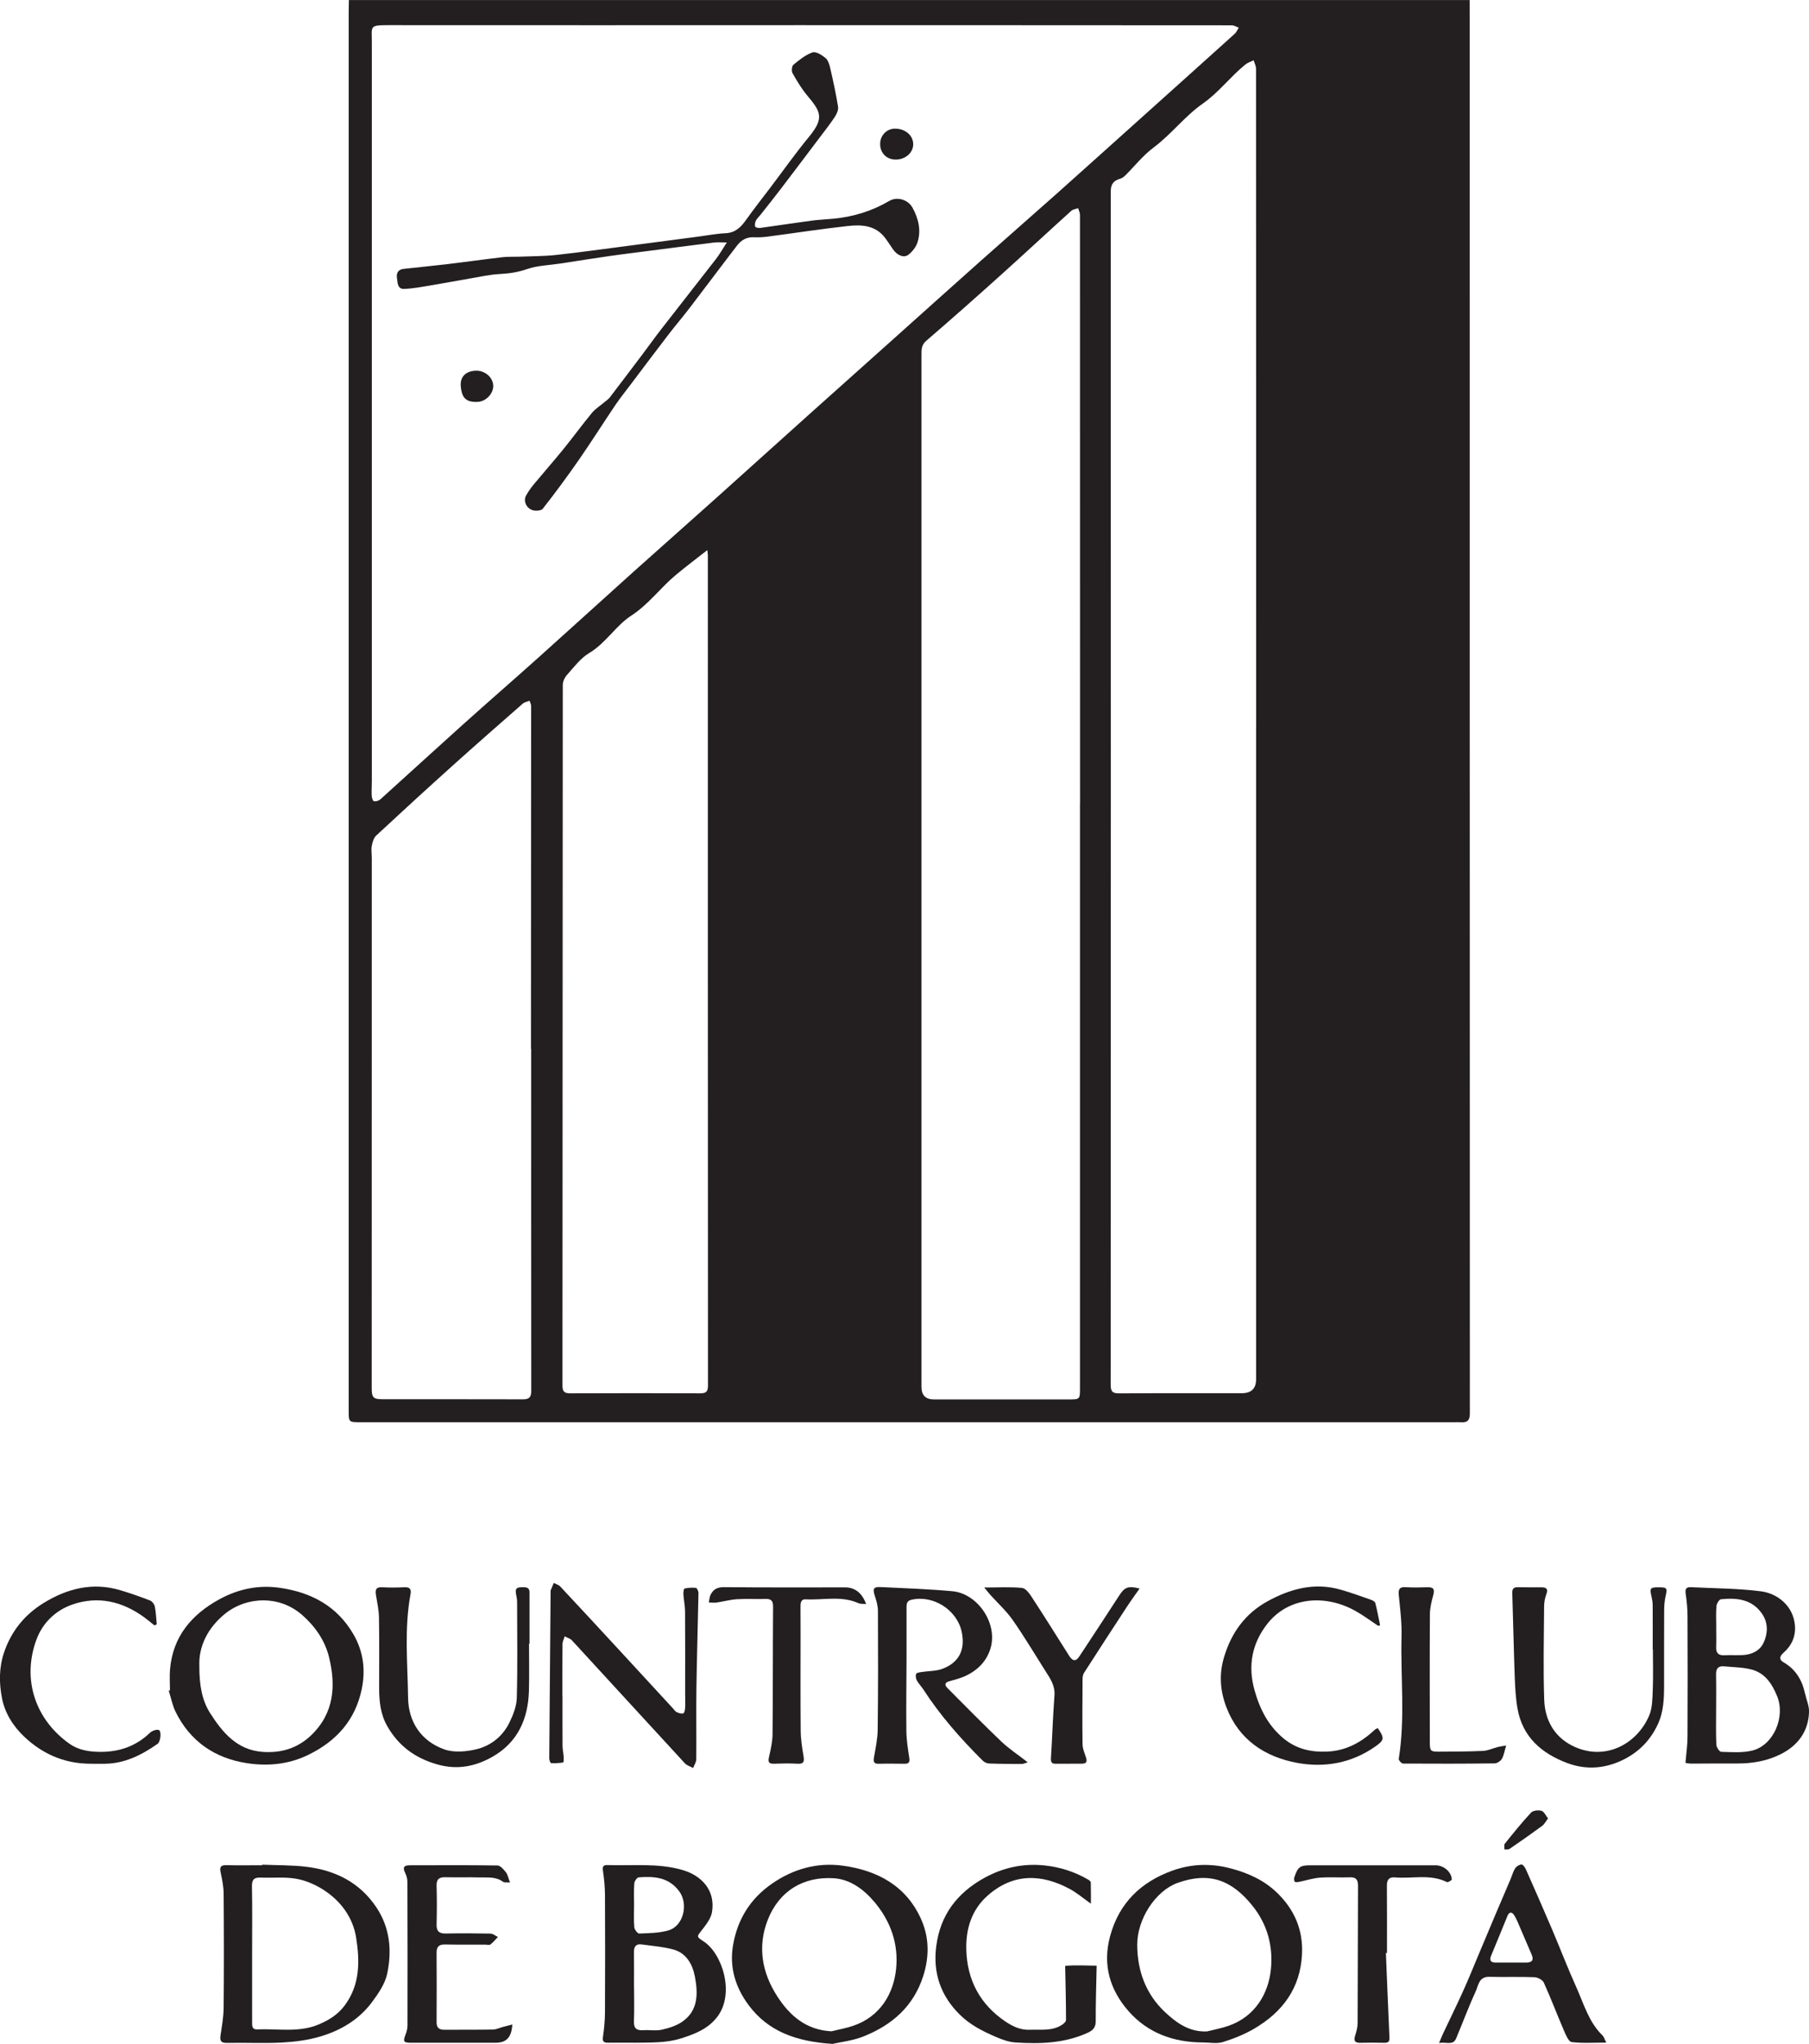 <?xml version="1.0" encoding="UTF-8"?>
<svg xmlns="http://www.w3.org/2000/svg" id="Layer_1" data-name="Layer 1" viewBox="0 0 468.21 528.86">
  <defs>
    <style>
      .cls-1 {
        fill: #231f20;
        stroke-width: 0px;
      }
    </style>
  </defs>
  <path class="cls-1" d="M380.38,0c0,1.58.02,3.16.02,4.74,0,120.33,0,240.66.03,361,0,1.64-.53,2.37-2.16,2.27-.69-.04-1.39-.01-2.08-.01-94.29,0-188.57,0-282.86,0-3.09,0-3.08,0-3.08-3.02,0-120.58,0-241.17,0-361.75,0-1.07.03-2.15.05-3.22h290.08ZM208.83,6.51h0c-36.08.01-72.17.03-108.25,0-5.04,0-4.34.23-4.34,4.3,0,63.77,0,127.54,0,191.31,0,1.26-.1,2.53-.03,3.79.03.51.29,1.36.57,1.41.51.1,1.26-.12,1.66-.48,7.07-6.37,14.07-12.8,21.15-19.16,6.51-5.85,13.13-11.59,19.65-17.43,8.3-7.44,16.54-14.95,24.83-22.4,7.08-6.35,14.22-12.64,21.3-18.99,7.84-7.02,15.63-14.08,23.46-21.1,7.5-6.73,15.02-13.44,22.54-20.16,7.51-6.72,15-13.46,22.53-20.16,6.49-5.78,13.05-11.49,19.54-17.27,7.38-6.58,14.73-13.21,22.09-19.81,8.02-7.2,16.04-14.39,24.04-21.61.46-.41.7-1.06,1.04-1.6-.6-.21-1.21-.6-1.81-.6-36.65-.03-73.31-.03-109.96-.03ZM325.12,188.26c0-56.82,0-113.63-.03-170.45,0-.74-.4-1.47-.62-2.21-.74.37-1.57.62-2.19,1.13-3.86,3.14-6.81,7.17-11.02,10.11-4.59,3.21-8.09,7.9-12.68,11.33-2.71,2.01-4.86,4.77-7.28,7.17-.38.38-.86.76-1.36.9-1.69.46-2.45,1.43-2.45,3.25.02,102.95.03,205.91-.02,308.86,0,1.84.59,2.2,2.28,2.19,10.55-.07,21.11-.04,31.66-.04q3.71,0,3.7-3.67c0-56.19,0-112.37,0-168.56ZM279.52,207.83h.02c0-50.75,0-101.49-.02-152.24,0-.57-.31-1.14-.47-1.72-.6.22-1.34.28-1.78.68-6.21,5.61-12.33,11.31-18.56,16.91-6.27,5.64-12.59,11.23-18.98,16.73-1.24,1.06-1.23,2.23-1.23,3.54,0,44.74,0,89.48,0,134.23,0,44.3,0,88.6,0,132.9q0,3.25,3.24,3.25c11.63,0,23.25,0,34.88,0,2.85,0,2.9-.05,2.9-2.81,0-50.49,0-100.99,0-151.48ZM183.06,142.35c-2.83,2.22-5.58,4.28-8.21,6.48-3.97,3.32-7,7.57-11.47,10.47-4.03,2.62-6.57,7.11-10.89,9.68-2.26,1.34-3.96,3.68-5.78,5.7-.6.66-1.05,1.73-1.05,2.61-.05,60.4-.04,120.8-.08,181.2,0,1.62.5,2.04,2.06,2.04,11.18-.05,22.36-.05,33.55,0,1.56,0,2.05-.41,2.05-2.03-.04-71.58-.03-143.17-.03-214.75,0-.46-.09-.93-.14-1.4ZM137.47,271.39h-.04c0-1.9,0-3.79,0-5.69.02-27.68.04-55.36.04-83.03,0-.45-.27-.9-.41-1.35-.6.25-1.32.36-1.78.77-6.06,5.31-12.12,10.61-18.11,16-6.65,5.98-13.25,12.02-19.8,18.11-.65.61-.97,1.72-1.14,2.65-.19,1.04,0,2.14,0,3.21,0,45.75-.01,91.5-.02,137.26,0,2.24.45,2.73,2.61,2.73,12.2.01,24.39,0,36.59.03,1.58,0,2.09-.62,2.09-2.15-.03-29.51-.02-59.02-.02-88.53Z"></path>
  <path class="cls-1" d="M67.89,482.49c3.84.17,7.72.09,11.52.56,7.42.92,13.7,4.05,17.99,10.46,3.54,5.28,4.07,11.21,2.82,17.17-.55,2.63-2.29,5.15-3.95,7.39-3.37,4.53-8.11,7.34-13.44,8.9-3.15.93-6.51,1.36-9.81,1.54-4.72.25-9.47,0-14.21.1-1.63.04-1.95-.54-1.73-2,.36-2.35.78-4.71.8-7.07.09-9.85.08-19.71,0-29.56-.01-1.86-.4-3.73-.79-5.56-.29-1.39.1-1.83,1.49-1.8,3.09.07,6.19.02,9.28.02v-.14ZM65.25,505.49c0,5.87,0,11.75,0,17.62,0,.97-.11,2.06,1.32,2,5.32-.23,10.75.89,15.9-1.27,2.56-1.08,4.87-2.47,6.64-4.79,4.13-5.4,4.03-11.65,3.06-17.71-.83-5.21-4.01-9.53-8.55-12.41-2.1-1.34-4.58-2.39-7.02-2.81-2.95-.51-6.04-.16-9.07-.29-1.68-.07-2.35.42-2.32,2.24.11,5.81.04,11.62.04,17.43Z"></path>
  <path class="cls-1" d="M164.46,528.56c-2.34,0-4.67-.03-7.01,0-1.11.02-1.58-.22-1.39-1.52.31-2.11.51-4.26.52-6.4.05-10.1.05-20.2,0-30.3-.01-2.13-.23-4.28-.54-6.39-.17-1.14.31-1.39,1.19-1.36,6.48.22,13.04-.57,19.39,1.27,5,1.45,8.59,5.27,7.66,10.91-.27,1.61-1.47,3.17-2.53,4.53-1.42,1.81-1.59,1.79.34,3.03,4.85,3.12,8.14,13.45,3.61,19.46-2.35,3.13-5.68,4.45-9.3,5.61-3.96,1.27-7.93,1.09-11.94,1.16ZM164.09,514.05h.02c0,2.97.09,5.94-.03,8.91-.08,1.87.66,2.48,2.44,2.36,1.57-.11,3.22.21,4.72-.12,1.83-.41,3.76-1,5.29-2.04,4.29-2.92,4.13-7.48,3.31-11.78-.58-3.01-2.15-6-5.5-6.92-2.68-.74-5.5-.94-8.27-1.33-1.49-.21-2.01.6-1.99,2.02.05,2.97.01,5.94.01,8.91ZM164.11,493.01c0,1.89-.11,3.79.06,5.67.05.6.85,1.64,1.27,1.63,2.55-.11,5.2-.11,7.61-.83,3.88-1.15,5.18-6.83,2.74-10.11-2.71-3.66-6.5-3.91-10.48-3.6-.44.03-1.1.99-1.14,1.56-.15,1.88-.05,3.78-.06,5.67Z"></path>
  <path class="cls-1" d="M215.43,528.86c-9.39-.61-16.58-3.23-21.62-9.96-3.38-4.51-5.06-9.72-4.1-15.45,1.11-6.7,4.42-12.1,10.03-16,5.54-3.86,11.75-5.61,18.4-4.7,9,1.22,16.46,5.25,20.3,13.92,2.05,4.63,2.12,9.58.53,14.58-2.52,7.92-8.1,12.74-15.47,15.68-2.89,1.15-6.11,1.48-8.08,1.94ZM215.17,525.61c1.87-.46,3.77-.8,5.59-1.41,7.26-2.44,10.54-8.57,11.17-14.74.66-6.44-1.39-12.31-5.6-17.31-2.77-3.28-6.28-5.88-10.52-6.15-7.73-.5-14.1,3.16-17.09,10.75-2.72,6.92-1.51,13.69,2.47,19.83,3.22,4.98,7.45,8.68,13.98,9.02Z"></path>
  <path class="cls-1" d="M311.37,528.49c-7.6,0-14.36-2.44-19.36-8.19-4.76-5.48-6.69-11.91-4.69-19.31,2.33-8.62,8-14.01,16.04-16.93,4.93-1.79,10.06-2,15.38-.55,4.58,1.24,8.58,3.1,11.92,6.37,4.39,4.31,6.63,9.51,6.33,15.74-.42,8.88-5.08,15.06-12.47,19.36-2.51,1.46-5.29,2.57-8.07,3.42-1.56.48-3.38.09-5.09.09ZM312.47,525.62c1.85-.48,3.76-.82,5.56-1.45,6.91-2.44,10.27-8.41,10.9-14.55.62-6.02-.9-11.66-4.71-16.43-5.49-6.87-11.38-8.89-19.47-5.97-5.67,2.05-10.46,9.35-10.41,16.08.04,6.66,2.22,12.66,7.15,17.3,2.99,2.81,6.34,5.27,10.99,5.03Z"></path>
  <path class="cls-1" d="M436.24,456.18c.2-2.5.52-4.62.53-6.75.05-10.43.05-20.86,0-31.29,0-1.95-.21-3.91-.49-5.84-.17-1.22.23-1.67,1.38-1.61,6.05.32,12.14.29,18.13,1.07,4.28.56,8.35,3.75,8.78,8.82.24,2.86-.86,5.23-2.93,7.05-1.19,1.04-1.12,1.87.02,2.52,3.12,1.81,4.75,4.56,5.5,7.97.36,1.62,1.11,3.25,1.06,4.86-.16,5.02-2.87,8.65-7.21,10.86-3.56,1.82-7.49,2.5-11.53,2.47-3.92-.03-7.84.03-11.75.03-.54,0-1.07-.12-1.47-.17ZM444.17,442.37c0,3.03-.08,6.06.06,9.08.03.66.8,1.83,1.26,1.84,2.7.07,5.52.31,8.09-.34,5.49-1.4,8.56-8.71,6.39-14.03-1.32-3.25-3.13-6.01-6.64-6.93-2.27-.59-4.7-.58-7.06-.82-1.53-.15-2.15.56-2.12,2.11.07,3.03.02,6.06.02,9.08ZM444.19,421.04h0c0,1.7.05,3.41-.01,5.11-.06,1.51.52,2.23,2.09,2.15,1.57-.07,3.15.02,4.73-.04,2.36-.09,4.47-1.11,5.44-3.16,1.1-2.35,1.26-5.06-.3-7.41-2.58-3.89-6.56-4.3-10.71-3.88-.46.05-1.11,1.11-1.17,1.74-.16,1.81-.06,3.65-.06,5.48Z"></path>
  <path class="cls-1" d="M43.99,437.37c0-1.81-.13-3.64.02-5.44.73-8.48,5.58-14.16,12.73-18.09,4.86-2.67,10.1-3.79,15.67-2.99,8.16,1.17,14.83,4.72,19.07,12.03,2.57,4.42,3.18,9.24,2.14,14.21-1.68,8.03-6.56,13.45-13.86,17-5.08,2.47-10.48,2.96-15.82,2.14-8.26-1.26-14.71-5.59-18.49-13.29-.84-1.7-1.19-3.64-1.77-5.47l.31-.1ZM51.59,431.06c0,5.05.68,8.9,2.82,12.25,3.2,5.01,6.95,9.5,13.52,9.99,4.78.36,9.05-.9,12.6-4.29,6.01-5.75,6.43-12.91,4.62-20.26-1.03-4.19-3.52-7.85-6.89-10.82-6-5.3-14.52-4.76-19.92-.44-4.67,3.74-6.96,8.65-6.74,13.58Z"></path>
  <path class="cls-1" d="M266,456c-.74.22-1.13.43-1.52.43-2.84,0-5.69-.01-8.53-.12-.56-.02-1.22-.36-1.63-.77-5.69-5.66-10.98-11.65-15.35-18.41-.51-.79-1.22-1.47-1.66-2.29-.26-.49-.39-1.25-.18-1.73.13-.31.94-.39,1.47-.48,1.77-.28,3.66-.2,5.3-.81,4.38-1.64,6.01-5.03,4.99-9.66-1.25-5.65-7.38-9.51-12.99-8.22-1.29.29-1.27,1.21-1.27,2.18,0,4.36.01,8.72,0,13.08-.02,6.24-.12,12.49-.04,18.73.03,2.32.4,4.65.76,6.96.18,1.16-.2,1.5-1.26,1.49-2.21-.02-4.42-.06-6.63,0-1.27.03-1.46-.49-1.26-1.64.42-2.4.94-4.82.97-7.23.12-10.24.11-20.48.06-30.71,0-1.29-.4-2.61-.8-3.85-.61-1.85-.37-2.39,1.54-2.29,6.17.3,12.36.51,18.51,1.07,6.57.6,11.75,8.28,9.93,14.65-1,3.5-3.48,5.94-6.81,7.4-1.25.55-2.6.88-3.93,1.26-1.24.35-1.18,1.02-.43,1.77,4.62,4.63,9.2,9.31,13.94,13.83,1.99,1.89,4.33,3.42,6.85,5.38Z"></path>
  <path class="cls-1" d="M145.59,438.86c0,4.3-.02,8.6.01,12.89,0,.94.23,1.87.29,2.81.03.51.01,1.46-.11,1.48-1.04.17-2.11.24-3.16.17-.19-.01-.46-.82-.46-1.27.1-14.4.22-28.81.35-43.21,0-.06-.02-.13,0-.19.27-.66.55-1.31.82-1.96.57.31,1.28.5,1.7.96,5.18,5.53,10.32,11.09,15.46,16.66,4.58,4.96,9.15,9.93,13.73,14.9.3.32.56.76.93.93.54.23,1.23.46,1.72.3.29-.1.43-.95.46-1.47.06-1.2,0-2.4,0-3.6,0-7.08.03-14.16-.02-21.24-.01-1.5-.33-3-.43-4.5-.03-.51.09-1.44.29-1.48.96-.21,1.98-.28,2.96-.17.28.03.66.88.65,1.35-.15,8.14-.41,16.27-.53,24.41-.09,6.19.02,12.39-.04,18.58,0,.76-.53,1.51-.81,2.27-.72-.4-1.61-.64-2.14-1.22-9.76-10.58-19.46-21.21-29.21-31.79-.46-.5-1.25-.71-1.89-1.06-.2.66-.56,1.32-.57,1.99-.05,4.49-.03,8.97-.03,13.46h.01Z"></path>
  <path class="cls-1" d="M282.36,492.59c-1.96-1.38-3.58-2.78-5.42-3.78-7.28-3.95-14.67-4.21-21.33,1.69-4.13,3.66-5.65,8.59-5.51,13.95.2,7.87,3.55,14.19,10.12,18.62,1.84,1.24,3.88,2.24,6.29,2.14,2.81-.12,5.7.39,8.27-1.22.48-.3,1.13-.86,1.13-1.3,0-4.51-.12-9.02-.22-14.01,2.49-.26,5.53-.08,8.15-.05-.1,4.99-.26,9.68-.24,14.36,0,1.71-.79,2.42-2.2,3.05-5.97,2.69-12.28,2.87-18.63,2.45-1.69-.11-3.4-.74-4.98-1.42-3.4-1.46-6.69-3.11-9.39-5.79-4.97-4.92-6.96-10.82-6.08-17.67,1.03-8.06,5.38-13.81,12.47-17.71,4.91-2.7,10.1-3.79,15.59-3.21,4.01.42,7.85,1.65,11.36,3.72.25.15.58.45.58.69.05,1.77.03,3.55.03,5.49Z"></path>
  <path class="cls-1" d="M427.76,426.79c0-3.79.02-7.58-.01-11.37,0-.75-.12-1.51-.29-2.25-.52-2.25-.4-2.44,1.83-2.45,2.19,0,2.28.19,1.81,2.27-.28,1.22-.37,2.5-.38,3.75-.04,6.38,0,12.76-.02,19.14,0,3.46-.08,6.91-1.56,10.16-1.84,4.04-4.73,7.09-8.64,9.11-4.77,2.47-9.82,2.92-14.82,1.06-6.63-2.48-11.63-6.73-12.92-14.14-.46-2.65-.61-5.38-.71-8.07-.26-7.25-.41-14.51-.64-21.76-.03-1.04.27-1.55,1.36-1.54,2.08.03,4.17.03,6.25.03,1.29,0,1.69.47,1.21,1.77-.35.97-.57,2.05-.58,3.08-.05,8.09-.25,16.18.03,24.26.18,5.09,2.48,9.45,7.21,11.84,8.35,4.23,16.77-.32,19.95-7.76.83-1.95.84-4.33.93-6.52.14-3.53.04-7.07.04-10.61h-.04Z"></path>
  <path class="cls-1" d="M372.45,528.66c.48-1.13.73-1.79,1.03-2.43,1.73-3.67,3.52-7.3,5.19-11,1.4-3.08,2.66-6.22,3.97-9.34,1.43-3.4,2.85-6.8,4.29-10.2,1.34-3.17,2.71-6.32,4.05-9.49.39-.92.64-1.93,1.17-2.76.32-.5,1.05-.96,1.63-1,.36-.02.92.72,1.14,1.23,2.26,5.09,4.5,10.18,6.68,15.3,2.16,5.06,4.12,10.21,6.38,15.22,1.95,4.31,3.21,9.02,6.78,12.48.37.36.51.94.98,1.86-3.26,0-6.15.21-8.97-.14-.77-.1-1.49-1.82-1.96-2.91-1.78-4.14-3.38-8.35-5.23-12.46-.32-.71-1.56-1.37-2.4-1.41-3.91-.15-7.83,0-11.75-.1-2.7-.06-2.79,2.27-3.5,3.81-1.83,3.97-3.35,8.08-5.05,12.12-.81,1.93-2.48.84-4.44,1.2ZM391.05,507.82c1.32,0,2.64,0,3.97,0,1.44,0,2.02-.6,1.43-2-.99-2.35-2-4.7-3.02-7.04-.47-1.08-.89-2.21-1.52-3.2-.56-.88-1.28-1-1.76.2-1.38,3.41-2.78,6.81-4.19,10.2-.5,1.19-.21,1.83,1.13,1.84,1.32.01,2.64,0,3.97,0Z"></path>
  <path class="cls-1" d="M136.92,425.3c0,4.04.09,8.09-.02,12.13-.19,7.33-2.89,13.43-9.48,17.16-4.37,2.47-8.98,3.42-14.13,1.99-5.8-1.62-10.14-4.8-13.08-9.97-1.73-3.04-2.08-6.4-2.08-9.81,0-6.06.06-12.13-.04-18.19-.03-1.93-.44-3.85-.76-5.76-.22-1.33-.18-2.24,1.59-2.14,1.95.11,3.92.08,5.87,0,1.37-.06,1.68.62,1.47,1.75-1.66,8.9-.76,17.89-.64,26.82.08,6.25,3.35,11.22,9.36,13.37,2.48.89,5.69.61,8.34-.03,3.75-.91,6.81-3.36,8.54-6.92.97-1.99,1.85-4.25,1.9-6.4.22-8.21.09-16.42.08-24.63,0-.5-.03-1.01-.14-1.5-.5-2.21-.21-2.51,1.98-2.47,1.48.03,1.38.95,1.37,1.93,0,4.23,0,8.46,0,12.69-.05,0-.1,0-.16,0Z"></path>
  <path class="cls-1" d="M132,487.1c-.8-.07-1.46.08-1.82-.19-1.85-1.38-3.98-1.06-6.02-1.12-2.97-.08-5.94.02-8.91-.05-1.6-.04-2.3.52-2.25,2.2.09,3.35.09,6.7,0,10.04-.04,1.75.68,2.35,2.36,2.32,3.85-.07,7.71-.06,11.56.02.66.01,1.3.57,1.95.88-.64.66-1.22,1.39-1.94,1.94-.28.21-.86.04-1.3.04-3.47,0-6.95.03-10.42-.04-1.5-.03-2.22.5-2.21,2.07.03,6,.04,12,0,18.01-.01,1.5.66,2,2.07,1.99,4.17-.04,8.34.02,12.51-.06.91-.02,1.8-.47,2.71-.71.73-.2,1.47-.38,2.31-.59-.21,3.4-1.54,4.72-4.41,4.72-7.26,0-14.53,0-21.79,0-1.96,0-2.13-.31-1.45-2.07.29-.74.52-1.57.52-2.35.02-12.38.02-24.77-.02-37.15,0-.78-.21-1.63-.56-2.33-.67-1.35-.49-2.02,1.14-2.02,7.58,0,15.16-.07,22.74.05.74.01,1.59,1.02,2.16,1.74.48.61.62,1.48,1.08,2.68Z"></path>
  <path class="cls-1" d="M39.99,420.59c-.91-.72-1.79-1.48-2.73-2.16-5.65-4.09-11.93-5.55-18.54-3.25-4.3,1.5-7.68,4.69-9.3,9.1-3.88,10.56-.02,20.91,8.62,26.96,2.29,1.6,4.96,2.02,7.69,2.06,4.99.07,9.38-1.39,13.05-4.91.55-.53,1.67-.95,2.31-.75.75.24.5,3.03-.31,3.59-4.12,2.88-8.5,5.1-13.69,5.15-1.57.01-3.14.03-4.71-.03-6.21-.26-11.49-2.65-16.02-6.89-2.99-2.8-5.13-6.25-5.86-10.11-.74-3.86-.8-7.85.58-11.87,1.91-5.55,5.37-9.71,10.16-12.67,6.08-3.76,12.71-5.47,19.85-3.35,2.62.78,5.21,1.69,7.75,2.67.54.21,1.11.98,1.23,1.57.3,1.5.35,3.05.5,4.59-.2.1-.4.2-.6.3Z"></path>
  <path class="cls-1" d="M356.59,447.14c1.83,2.67,1.69,3.15-.67,4.8-6.12,4.28-13.04,5.51-20.13,4.22-8.38-1.54-15.09-5.96-18.32-14.27-1.64-4.21-2.03-8.55-.65-13.13,1.9-6.33,5.48-11.22,11.15-14.37,5.9-3.28,12.25-5.01,19.05-3.05,2.63.76,5.21,1.69,7.79,2.59.44.15,1.05.49,1.15.85.49,1.89.84,3.83,1.24,5.74-.16.06-.32.12-.48.18-1.95-1.29-3.84-2.71-5.87-3.85-7.94-4.44-17.37-3.6-22.8,3.27-3.97,5.03-5.15,10.83-3.34,17.27,1.39,4.94,3.59,9.21,7.56,12.48,3.21,2.63,6.88,3.52,11.05,3.37,5.06-.18,8.99-2.39,12.54-5.68.17-.16.42-.24.74-.42Z"></path>
  <path class="cls-1" d="M254.76,410.77c3.65,0,6.74-.18,9.78.11.9.09,1.87,1.38,2.48,2.33,3.29,5.05,6.5,10.15,9.71,15.25.89,1.41,1.74,1.5,2.62.15,3.46-5.24,6.91-10.48,10.32-15.75,1.42-2.19,2.3-2.57,5.28-1.82-1.18,1.69-2.34,3.28-3.42,4.93-3.68,5.62-7.34,11.25-10.97,16.91-.31.48-.37,1.19-.37,1.8-.03,5.56-.08,11.12,0,16.67.02,1.15.53,2.31.9,3.44.35,1.07.08,1.57-1.08,1.57-2.27,0-4.55.02-6.82.02-.97,0-1.24-.42-1.18-1.43.34-5.41.5-10.83.91-16.23.2-2.59-1.13-4.44-2.37-6.39-2.79-4.4-5.46-8.88-8.44-13.15-1.64-2.34-3.81-4.3-5.74-6.45-.44-.49-.85-1.02-1.63-1.96Z"></path>
  <path class="cls-1" d="M358.7,505.34c.3,7.31.59,14.61.92,21.92.05,1.04-.34,1.33-1.29,1.32-2.08-.04-4.17-.05-6.25,0-1.46.04-1.74-.56-1.33-1.87.33-1.06.63-2.17.63-3.27.06-11.81.04-23.61.1-35.42,0-1.58-.42-2.33-2.13-2.26-2.58.1-5.19-.1-7.76.09-1.77.13-3.51.72-5.28,1.07-.4.08-.97.18-1.19-.03-.22-.2-.23-.82-.11-1.17.95-2.74,1.47-3.07,4.36-3.07,10.73,0,21.46,0,32.2,0,2.07,0,4.09,1.68,4.19,3.64.01.23-1,.84-1.26.71-4.33-2.18-8.95-.82-13.42-1.22-1.55-.14-2.13.59-2.12,2.13.05,5.81.02,11.62.02,17.43-.09,0-.19,0-.28.01Z"></path>
  <path class="cls-1" d="M224.17,415.06c-.85-.09-1.5-.01-2.01-.24-4.44-2-9.1-.74-13.65-.99-1.21-.07-1.33.92-1.32,1.87.01,2.4.02,4.8.02,7.2,0,8.34-.05,16.68.03,25.02.02,2.19.38,4.38.74,6.55.24,1.42-.02,1.99-1.58,1.9-2.01-.12-4.04-.07-6.06,0-1.36.05-1.6-.44-1.31-1.72.44-1.94.9-3.94.92-5.91.11-10.99.06-21.99.14-32.98,0-1.47-.42-2.08-1.94-2.03-2.46.08-4.93-.08-7.39.07-1.79.11-3.54.61-5.33.87-.64.09-1.31-.01-1.97-.02.13-.64.15-1.34.42-1.92.69-1.49,1.78-2.07,3.57-2.05,10.42.11,20.85.06,31.27.06q3.87,0,5.45,4.32Z"></path>
  <path class="cls-1" d="M389.82,451.67c-.44,1.46-.58,2.56-1.1,3.44-.35.58-1.24,1.17-1.89,1.17-7.9.1-15.8.1-23.69.05-.39,0-1.16-.85-1.11-1.21,1.7-10.56.44-21.19.72-31.78.09-3.51-.36-7.05-.71-10.56-.16-1.58.17-2.21,1.87-2.09,1.88.14,3.79.05,5.68.02,1.59-.03,1.73.7,1.36,2.06-.44,1.62-.85,3.3-.86,4.96-.07,11-.03,21.99-.02,32.99,0,2.34.14,2.54,2.42,2.53,3.79-.02,7.58-.02,11.37-.2,1.26-.06,2.49-.67,3.75-.99.63-.16,1.29-.24,2.22-.4Z"></path>
  <path class="cls-1" d="M400.67,470.52c-.59.76-.93,1.49-1.5,1.91-2.77,2.04-5.59,4.02-8.44,5.96-.33.23-.89.13-1.34.18.02-.52-.16-1.2.1-1.52,2.2-2.74,4.4-5.48,6.79-8.04.51-.55,1.88-.69,2.69-.46.67.19,1.09,1.22,1.7,1.97Z"></path>
  <path class="cls-1" d="M188.14,62.74c-1.44,0-2.39-.1-3.33.02-5.87.72-11.74,1.5-17.61,2.25-3.06.4-6.12.76-9.17,1.2-4.36.63-8.72,1.32-13.08,1.99-2.85.44-5.83.49-8.51,1.42-2.38.83-4.67,1.16-7.14,1.29-2.49.13-4.97.69-7.44,1.11-3.47.59-6.92,1.26-10.39,1.83-2.29.38-4.59.83-6.9.91-1.74.06-1.64-1.68-1.83-2.84-.19-1.17.29-2.18,1.63-2.33,3.74-.43,7.5-.78,11.24-1.22,4.79-.57,9.58-1.25,14.37-1.81,1.44-.17,2.9-.09,4.35-.14,3.18-.13,6.38-.1,9.54-.44,6.31-.69,12.59-1.58,18.88-2.39,5.98-.78,11.96-1.57,17.94-2.36,2.37-.31,4.73-.77,7.11-.88,2.53-.12,3.95-1.56,5.29-3.44,2.04-2.87,4.22-5.63,6.35-8.44,3.3-4.36,6.45-8.83,9.93-13.04,4.11-4.96,2.99-6.61-.46-10.74-1.47-1.76-2.66-3.77-3.79-5.77-.3-.54-.18-1.82.23-2.16,1.52-1.25,3.14-2.57,4.95-3.2.88-.3,2.44.68,3.37,1.46.69.57,1.02,1.73,1.23,2.68.76,3.29,1.48,6.59,2.01,9.92.13.82-.34,1.88-.84,2.63-1.2,1.83-2.57,3.55-3.89,5.3-3.37,4.46-6.73,8.93-10.12,13.37-1.71,2.25-3.48,4.45-5.23,6.67-.39.5-.9.92-1.17,1.47-.23.46-.35,1.11-.2,1.57.08.24.87.41,1.3.35,4.42-.6,8.82-1.29,13.24-1.88,1.87-.25,3.77-.32,5.65-.5,5.17-.49,10.02-1.96,14.52-4.61,2.02-1.19,4.86-.35,6.01,1.75,1.55,2.83,2.3,5.88,1.27,9.03-.38,1.17-1.3,2.32-2.28,3.11-1.21.98-3.03.19-4.1-1.45-.62-.94-1.25-1.88-1.92-2.79-2.48-3.35-6.1-3.56-9.7-3.16-6.95.77-13.86,1.84-20.79,2.75-1.18.16-2.4.21-3.59.16-1.83-.08-3.22.75-4.25,2.08-4.1,5.32-8.11,10.71-12.19,16.04-1.87,2.45-3.87,4.79-5.75,7.24-3.21,4.19-6.38,8.41-9.56,12.62-1.36,1.81-2.78,3.57-4.05,5.44-3.17,4.69-6.19,9.49-9.42,14.14-3,4.33-6.13,8.57-9.38,12.71-.42.53-2.02.62-2.81.29-1.63-.69-2.21-2.48-1.48-3.76.56-.98,1.2-1.92,1.92-2.79,2.53-3.05,5.15-6.02,7.65-9.09,2.53-3.11,4.89-6.36,7.44-9.45.89-1.08,2.14-1.85,3.22-2.77.47-.4,1.02-.75,1.4-1.23,2.87-3.74,5.7-7.5,8.54-11.26,1.62-2.16,3.19-4.35,4.85-6.49,4.7-6.06,9.45-12.08,14.15-18.14.9-1.17,1.63-2.47,2.77-4.23Z"></path>
  <path class="cls-1" d="M123.2,95.92c2.31-.06,4.38,1.71,4.46,3.84.08,2.06-1.85,4.08-3.92,4.22-3.48.24-4.24-1.48-4.48-3.97-.24-2.53,1.31-4.01,3.93-4.09Z"></path>
  <path class="cls-1" d="M231.85,41.29c-2.34.01-4.03-1.65-4.05-3.99-.02-2.24,1.67-4,3.84-4.01,2.65-.01,4.7,1.73,4.72,4.01.02,2.2-2,3.98-4.51,3.99Z"></path>
</svg>
